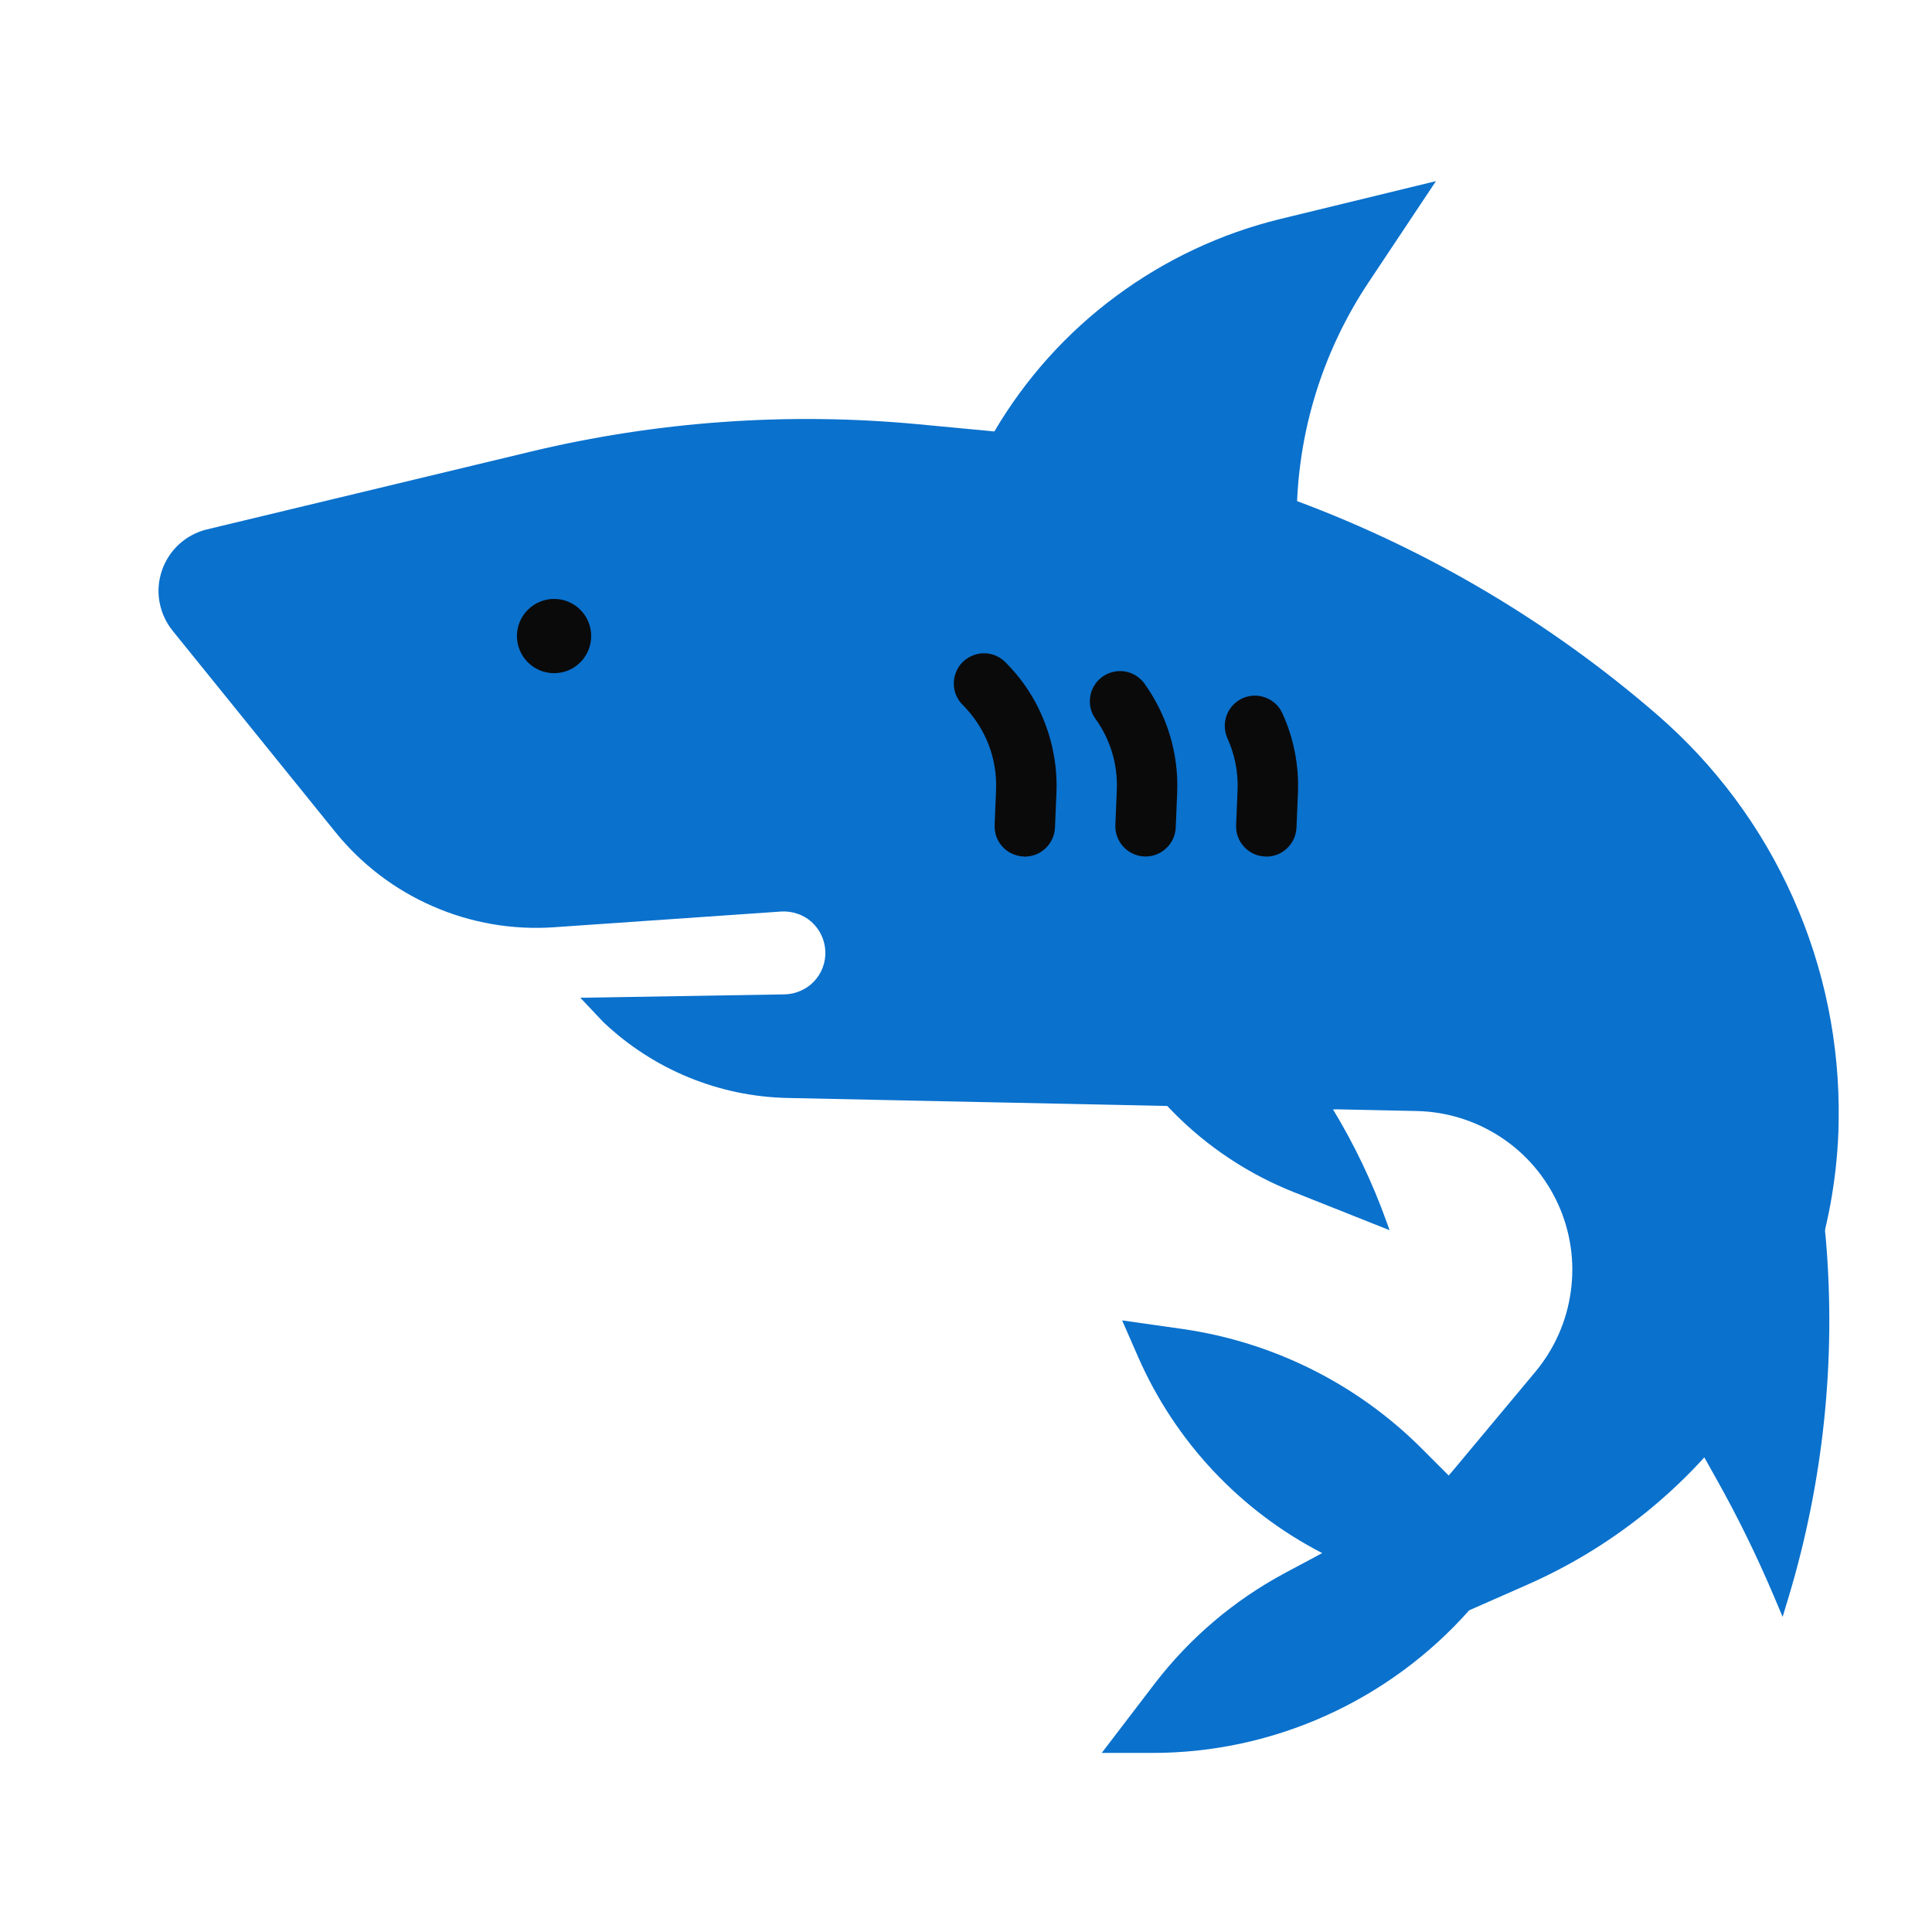 <svg xmlns="http://www.w3.org/2000/svg" width="16" height="16" viewBox="0 0 16 16" fill="none">
<path d="M13.725 5.92C12.844 5.157 11.834 4.557 10.742 4.15C10.77 3.503 10.975 2.877 11.334 2.338L11.892 1.5L10.605 1.813C10.112 1.933 9.649 2.151 9.242 2.453C8.834 2.755 8.492 3.136 8.235 3.573L7.6 3.513C6.527 3.412 5.444 3.489 4.396 3.74L1.715 4.384C1.629 4.404 1.55 4.447 1.484 4.506C1.419 4.566 1.369 4.641 1.341 4.725C1.312 4.809 1.305 4.899 1.321 4.986C1.337 5.073 1.374 5.155 1.43 5.224L2.776 6.889C2.992 7.157 3.27 7.369 3.586 7.506C3.901 7.644 4.246 7.703 4.589 7.679L6.468 7.549C6.514 7.546 6.56 7.552 6.603 7.567C6.647 7.581 6.687 7.605 6.721 7.635C6.755 7.666 6.783 7.703 6.802 7.744C6.822 7.786 6.833 7.831 6.835 7.877C6.837 7.922 6.83 7.968 6.814 8.011C6.798 8.054 6.774 8.093 6.742 8.127C6.711 8.16 6.673 8.187 6.631 8.205C6.589 8.224 6.544 8.234 6.498 8.235L4.806 8.263L4.998 8.466C5.412 8.858 5.956 9.082 6.526 9.093L11.03 9.188L11.825 9.107C12.129 9.113 12.421 9.318 12.652 9.514C12.916 9.739 13.081 10.06 13.11 10.405C13.14 10.751 13.031 11.095 12.809 11.361L11.998 12.22L11.776 11.998C11.24 11.461 10.544 11.114 9.793 11.006L9.293 10.935L9.427 11.241C9.734 11.94 10.271 12.512 10.95 12.862L10.636 13.03C10.219 13.254 9.854 13.564 9.565 13.94L9.124 14.517L9.538 14.517C10.034 14.518 10.526 14.413 10.979 14.209C11.432 14.005 11.837 13.708 12.167 13.336L12.648 13.124C14.149 12.463 15.164 11.009 15.225 9.37C15.226 9.34 15.226 9.31 15.227 9.28C15.237 8.644 15.108 8.013 14.848 7.433C14.589 6.852 14.205 6.336 13.725 5.92Z" fill="#0A71CD"/>
<path d="M9.487 7.093C9.484 7.093 9.48 7.093 9.477 7.093C9.41 7.09 9.348 7.061 9.303 7.012C9.258 6.963 9.234 6.899 9.237 6.832L9.249 6.542C9.258 6.331 9.195 6.123 9.071 5.951C9.033 5.898 9.018 5.831 9.029 5.766C9.04 5.702 9.075 5.644 9.129 5.605C9.182 5.567 9.248 5.551 9.313 5.56C9.377 5.57 9.436 5.605 9.475 5.657C9.665 5.92 9.762 6.239 9.749 6.563L9.737 6.853C9.734 6.918 9.707 6.979 9.66 7.023C9.614 7.068 9.552 7.093 9.487 7.093Z" fill="#0A0A0B"/>
<path d="M10.487 7.094C10.484 7.094 10.48 7.094 10.477 7.093C10.41 7.091 10.348 7.062 10.303 7.013C10.258 6.964 10.234 6.9 10.237 6.833L10.249 6.543C10.255 6.396 10.226 6.249 10.165 6.114C10.138 6.054 10.136 5.985 10.159 5.923C10.182 5.861 10.229 5.811 10.289 5.783C10.35 5.756 10.418 5.753 10.48 5.777C10.543 5.8 10.593 5.847 10.62 5.907C10.714 6.113 10.758 6.338 10.749 6.564L10.737 6.854C10.734 6.918 10.707 6.979 10.66 7.024C10.614 7.069 10.552 7.094 10.487 7.094Z" fill="#0A0A0B"/>
<path d="M14.122 12.083L14.22 12.258C14.394 12.568 14.55 12.888 14.689 13.215L14.763 13.39L14.812 13.228C15.101 12.268 15.206 11.263 15.121 10.264L15.08 9.856L13.994 11.86L14.122 12.083Z" fill="#0A71CD"/>
<path d="M4.589 5.575C4.759 5.575 4.896 5.437 4.896 5.267C4.896 5.098 4.759 4.96 4.589 4.96C4.419 4.96 4.281 5.098 4.281 5.267C4.281 5.437 4.419 5.575 4.589 5.575Z" fill="#0A0A0B"/>
<path d="M13.837 10.9C13.705 11.17 13.493 11.393 13.231 11.538L11.998 12.22L12.715 11.361C12.874 11.17 12.976 10.939 13.009 10.693C13.043 10.447 13.006 10.197 12.903 9.971C12.8 9.745 12.636 9.553 12.428 9.417C12.221 9.281 11.979 9.206 11.732 9.201L10.491 9.175L10.385 8.325L12.347 8.391C12.599 8.4 12.845 8.473 13.06 8.605C13.276 8.736 13.453 8.921 13.576 9.141L13.801 9.545C13.916 9.751 13.979 9.982 13.985 10.218C13.992 10.454 13.941 10.688 13.837 10.9Z" fill="#0A71CD"/>
<path d="M9.15 8.394C9.463 9.068 10.022 9.597 10.713 9.872L11.508 10.188L11.486 10.127C11.247 9.457 10.872 8.844 10.385 8.326L10.329 8.266L9.15 8.394Z" fill="#0A71CD"/>
<path d="M8.487 7.094C8.484 7.094 8.48 7.094 8.477 7.093C8.444 7.092 8.412 7.084 8.382 7.07C8.352 7.057 8.325 7.037 8.303 7.013C8.281 6.989 8.263 6.96 8.252 6.93C8.241 6.899 8.236 6.866 8.237 6.833L8.249 6.543C8.254 6.413 8.233 6.283 8.185 6.161C8.137 6.04 8.065 5.93 7.973 5.838C7.949 5.814 7.931 5.787 7.918 5.757C7.905 5.726 7.899 5.694 7.899 5.661C7.899 5.628 7.905 5.596 7.918 5.565C7.93 5.535 7.948 5.507 7.971 5.484C7.995 5.461 8.022 5.442 8.052 5.43C8.083 5.417 8.115 5.41 8.148 5.41C8.181 5.41 8.213 5.416 8.244 5.429C8.274 5.441 8.302 5.46 8.325 5.483C8.467 5.624 8.578 5.793 8.65 5.979C8.723 6.165 8.757 6.364 8.749 6.564L8.737 6.854C8.734 6.918 8.707 6.979 8.66 7.024C8.614 7.069 8.552 7.094 8.487 7.094Z" fill="#0A0A0B"/>
</svg>
